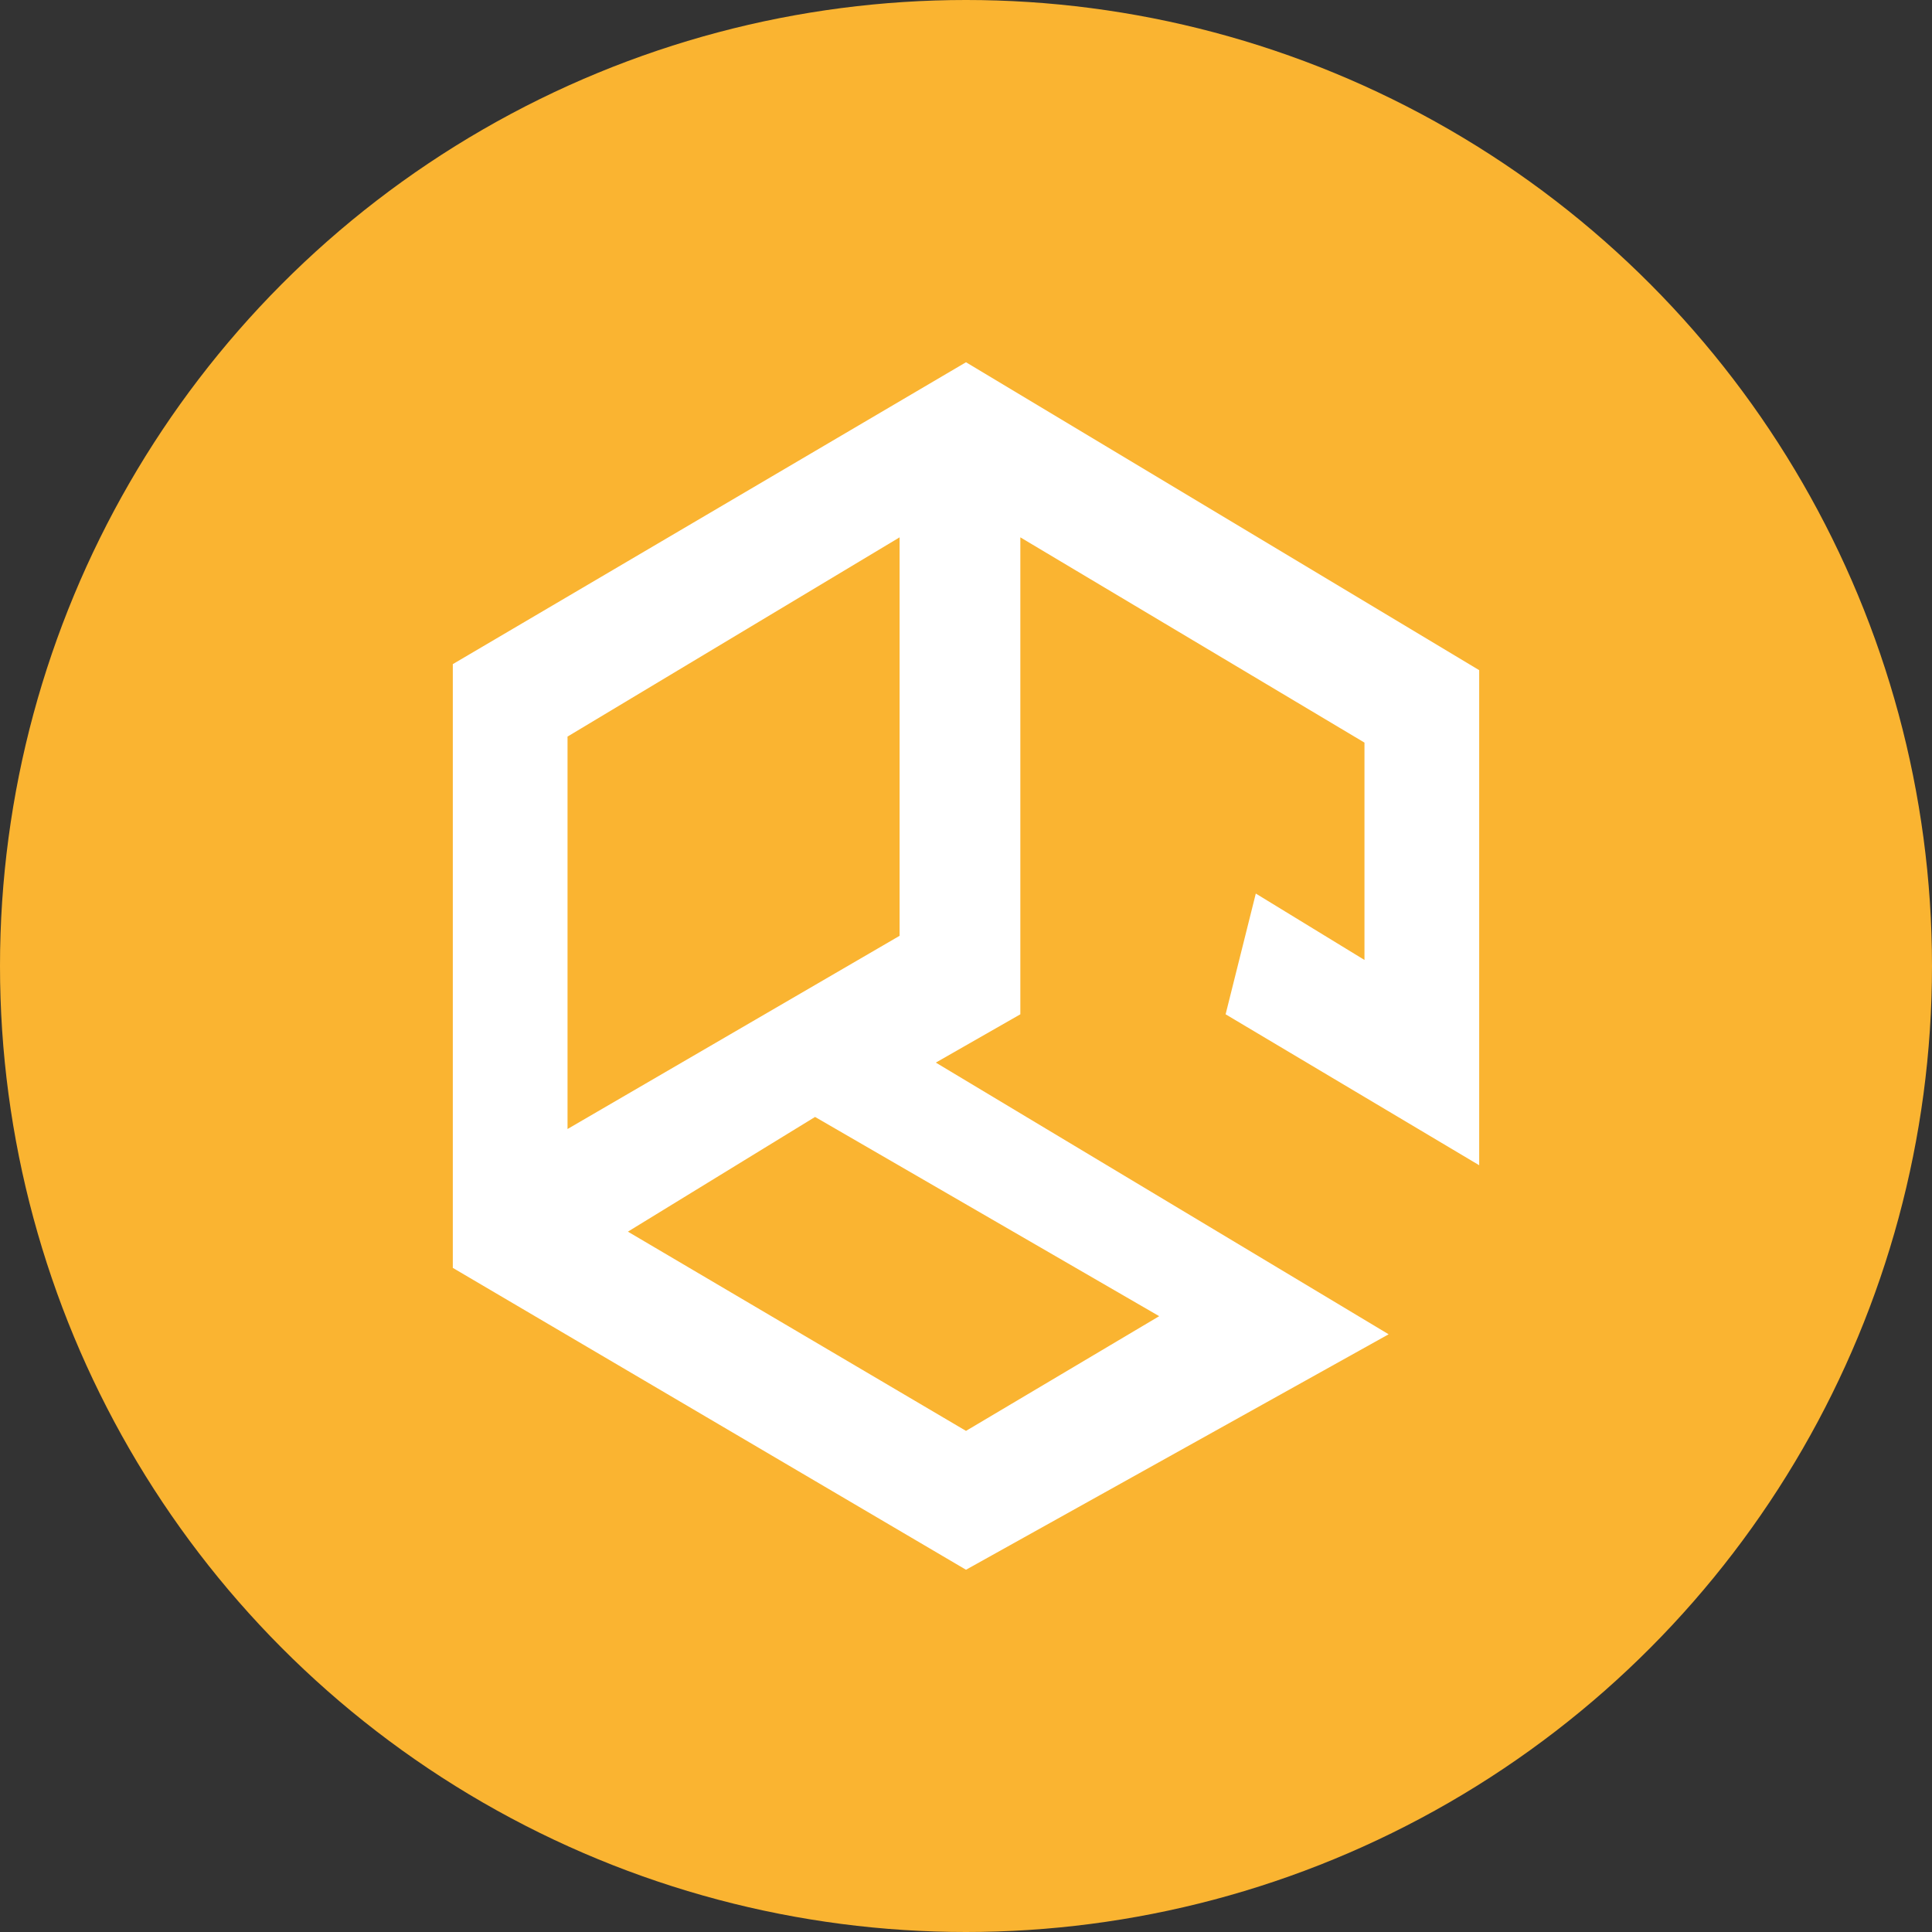 <svg enable-background="new 0 0 32 32" viewBox="0 0 32 32" xmlns="http://www.w3.org/2000/svg"><rect x="0" y="0" width="32" height="32" fill="#333333" stroke="none"/><g clip-rule="evenodd" fill-rule="evenodd"><circle cx="16" cy="16" fill="#fab431" r="16"/><path d="m24.5 19.3-4.2-2.5.5-2 1.8 1.1v-3.6l-5.7-3.4v7.9l-1.4.8 7.5 4.5-7 3.9-8.5-5v-10l8.5-5 8.5 5.1zm-15.1-7.1v6.5l5.5-3.2v-6.6zm4.1 6.3-3.1 1.9 5.6 3.3 3.2-1.9z" fill="#fff"/></g></svg>